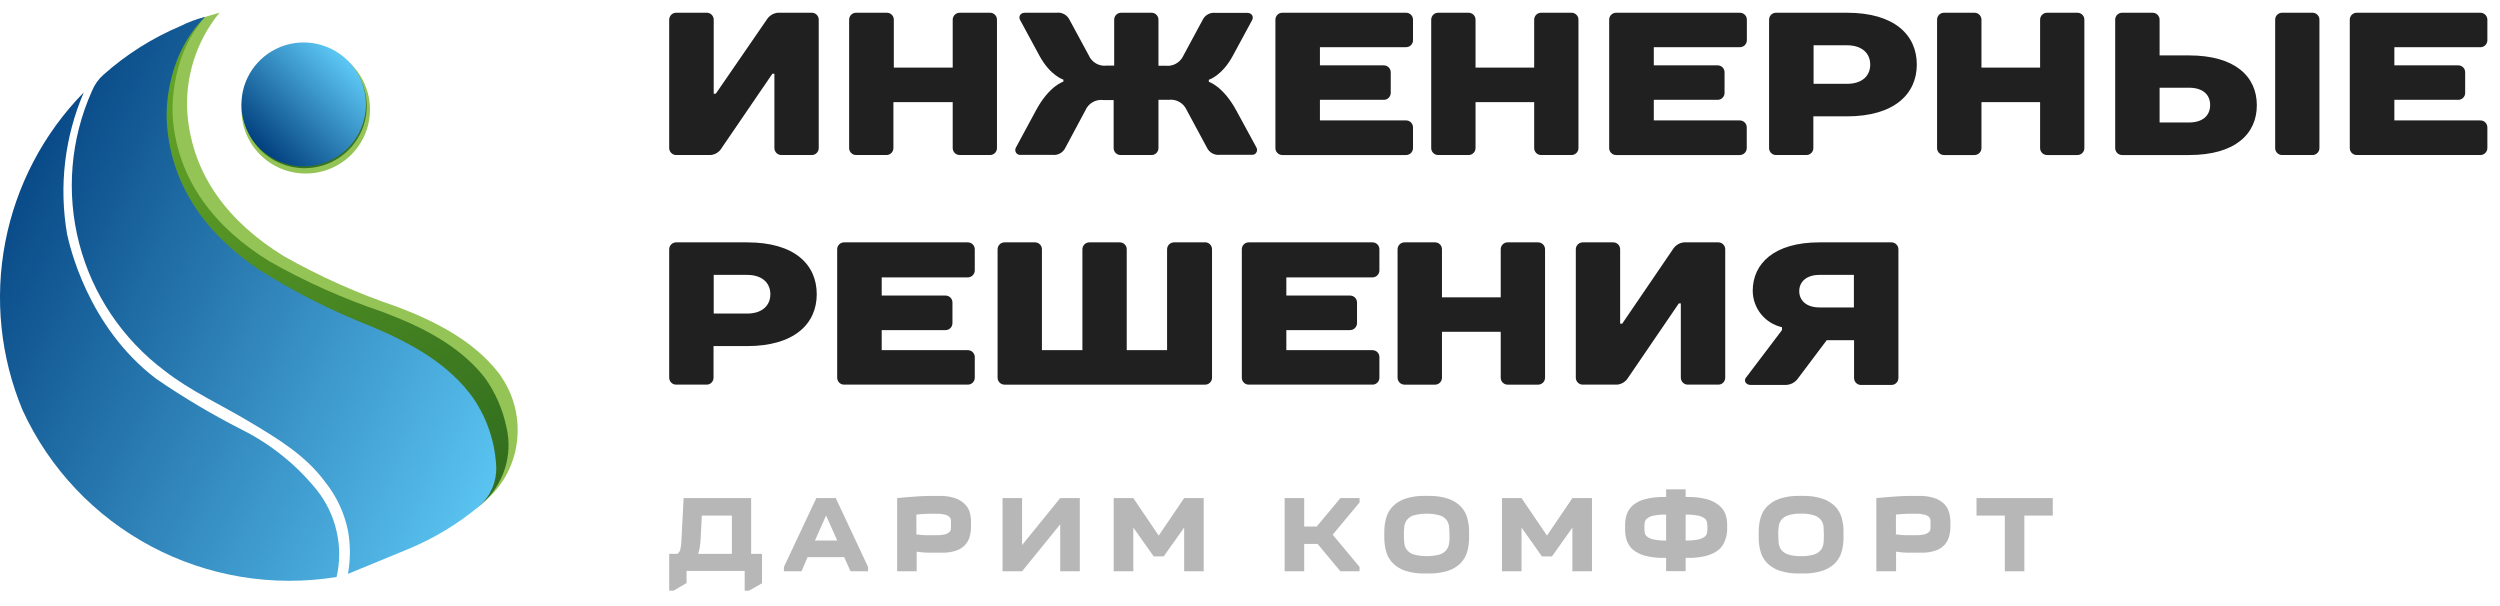 <svg width="198" height="48" viewBox="0 0 198 48" fill="none" xmlns="http://www.w3.org/2000/svg">
<path d="M24.203 13.744C25.211 13.746 26.197 13.45 27.035 12.895C27.874 12.339 28.529 11.548 28.915 10.622C29.302 9.696 29.404 8.676 29.209 7.692C29.013 6.708 28.528 5.804 27.816 5.095C27.104 4.385 26.196 3.902 25.208 3.706C24.22 3.51 23.195 3.611 22.264 3.995C21.334 4.379 20.538 5.029 19.979 5.863C19.42 6.698 19.122 7.679 19.123 8.681C19.123 10.023 19.658 11.31 20.61 12.259C21.563 13.208 22.855 13.742 24.203 13.744Z" fill="#94C356"/>
<path d="M24.117 13.321C25.091 13.321 26.044 13.033 26.853 12.495C27.663 11.956 28.294 11.191 28.667 10.295C29.04 9.399 29.137 8.414 28.947 7.463C28.757 6.512 28.288 5.639 27.6 4.953C26.911 4.268 26.033 3.801 25.078 3.612C24.123 3.423 23.133 3.52 22.233 3.891C21.333 4.262 20.564 4.89 20.023 5.696C19.482 6.502 19.193 7.45 19.193 8.419C19.194 9.719 19.714 10.965 20.637 11.884C21.56 12.803 22.812 13.319 24.117 13.321Z" fill="url(#paint0_linear_107_159)"/>
<path d="M39.472 29.515C37.502 26.987 34.461 25.433 31.426 24.287C28.321 23.239 25.324 21.899 22.475 20.285C18.127 17.607 15.253 13.91 14.844 9.035C14.632 6.132 15.542 3.257 17.389 1L16.566 1.246C16.301 1.306 16.05 1.417 15.829 1.573C14.596 2.227 13.778 5.168 13.778 5.168C13.778 5.168 13.53 6.394 13.364 7.209C13.104 9.01 13.215 10.846 13.692 12.603C14.677 16.198 17.061 19.058 20.506 21.346C23.313 23.119 26.283 24.624 29.375 25.84C34.461 28.047 36.759 29.762 37.502 31.562C38.977 35.563 34.547 39.977 35.532 40.711C35.882 40.974 36.538 40.829 37.308 40.411C41.075 38.365 42.109 33.388 39.714 29.858C39.639 29.74 39.574 29.628 39.472 29.515Z" fill="#94C356"/>
<path d="M38.406 29.928C36.35 27.313 33.315 25.84 30.274 24.694C27.171 23.648 24.175 22.308 21.329 20.692C16.975 18.014 14.107 14.264 13.692 9.442C13.692 9.442 13.202 4.787 16.238 1.353L15.161 1.761H15.081C11.712 5.114 12.04 9.935 12.04 9.935C12.287 14.917 14.995 18.839 19.349 21.78C22.174 23.568 25.17 25.074 28.294 26.274C31.334 27.581 34.37 29.215 36.34 31.995C38.309 34.776 38.062 37.631 37.572 40.331L38.148 39.924L38.18 39.892C39.02 39.149 39.643 38.195 39.983 37.129C40.323 36.064 40.368 34.927 40.112 33.838C39.82 32.432 39.239 31.1 38.406 29.928Z" fill="url(#paint1_linear_107_159)"/>
<path d="M25.107 38.831C23.482 36.811 21.437 35.167 19.112 34.009C16.783 32.821 14.534 31.485 12.379 30.008C6.878 25.84 5.485 19.294 5.318 18.565C4.656 14.767 5.114 10.86 6.636 7.316C3.441 10.579 1.278 14.705 0.417 19.181C-0.444 23.657 0.034 28.286 1.792 32.493C3.91 37.103 7.49 40.892 11.983 43.278C16.476 45.664 21.632 46.514 26.657 45.698C26.934 44.509 26.934 43.272 26.657 42.082C26.391 40.897 25.862 39.786 25.107 38.831Z" fill="url(#paint2_linear_107_159)"/>
<path d="M37.992 40.057C38.414 39.676 38.75 39.209 38.976 38.688C39.203 38.167 39.315 37.604 39.305 37.036C39.224 35.08 38.6 33.185 37.502 31.562C35.532 28.781 32.491 27.147 29.375 25.84C26.283 24.628 23.314 23.126 20.506 21.356C16.157 18.415 13.45 14.494 13.202 9.507C13.202 9.507 12.874 4.685 16.238 1.337C15.56 1.51 14.903 1.756 14.279 2.071C12.056 3.012 10.003 4.309 8.202 5.912C7.798 6.267 7.483 6.711 7.282 7.208C5.585 11.003 5.228 15.257 6.271 19.279C7.314 23.3 9.695 26.852 13.025 29.354C15.081 30.961 17.459 32.033 19.677 33.356C21.894 34.679 24.192 36.034 25.753 38.177C26.652 39.297 27.27 40.613 27.556 42.018C27.766 43.153 27.766 44.317 27.556 45.452L32.319 43.491C34.375 42.641 36.288 41.483 37.992 40.057Z" fill="url(#paint3_linear_107_159)"/>
<path d="M24.037 13.176C25.012 13.179 25.967 12.894 26.78 12.356C27.593 11.819 28.228 11.053 28.603 10.157C28.979 9.26 29.078 8.273 28.889 7.32C28.701 6.366 28.232 5.491 27.542 4.803C26.853 4.115 25.974 3.647 25.017 3.457C24.06 3.267 23.068 3.364 22.166 3.735C21.264 4.107 20.494 4.737 19.952 5.545C19.41 6.353 19.122 7.303 19.123 8.274C19.123 9.572 19.64 10.818 20.561 11.736C21.482 12.655 22.732 13.173 24.037 13.176Z" fill="url(#paint4_linear_107_159)"/>
<path d="M64.299 1.009H61.599C61.419 1.027 61.245 1.088 61.091 1.185C60.938 1.282 60.809 1.415 60.716 1.571L56.688 7.426H56.526V1.571C56.528 1.497 56.515 1.423 56.487 1.354C56.46 1.285 56.419 1.222 56.367 1.169C56.314 1.117 56.252 1.076 56.183 1.048C56.114 1.021 56.041 1.007 55.967 1.009H53.578C53.503 1.005 53.428 1.017 53.357 1.044C53.286 1.07 53.222 1.111 53.168 1.164C53.113 1.216 53.071 1.28 53.042 1.35C53.013 1.42 52.999 1.495 53 1.571V11.707C52.998 11.782 53.011 11.857 53.039 11.927C53.067 11.997 53.108 12.06 53.161 12.114C53.213 12.167 53.276 12.209 53.346 12.238C53.415 12.266 53.489 12.28 53.564 12.278H56.287C56.468 12.261 56.643 12.2 56.796 12.101C56.949 12.002 57.076 11.867 57.166 11.707L61.174 5.838H61.332V11.707C61.33 11.782 61.343 11.857 61.371 11.927C61.398 11.997 61.44 12.06 61.492 12.114C61.545 12.167 61.608 12.209 61.677 12.238C61.747 12.266 61.821 12.28 61.896 12.278H64.284C64.359 12.28 64.433 12.266 64.502 12.238C64.571 12.209 64.634 12.167 64.686 12.114C64.738 12.06 64.779 11.996 64.806 11.927C64.833 11.857 64.846 11.782 64.843 11.707V1.571C64.845 1.498 64.832 1.425 64.806 1.357C64.779 1.289 64.74 1.227 64.689 1.175C64.638 1.122 64.578 1.081 64.51 1.052C64.443 1.024 64.371 1.009 64.299 1.009Z" fill="#202020"/>
<path d="M78.96 11.707V1.571C78.962 1.497 78.949 1.423 78.922 1.354C78.894 1.285 78.853 1.222 78.801 1.17C78.749 1.117 78.686 1.076 78.618 1.048C78.549 1.021 78.475 1.007 78.401 1.009H76.013C75.939 1.008 75.866 1.022 75.797 1.05C75.729 1.077 75.667 1.119 75.615 1.171C75.562 1.223 75.521 1.286 75.494 1.355C75.466 1.423 75.453 1.497 75.454 1.571V5.353H70.791V1.571C70.793 1.497 70.78 1.423 70.752 1.354C70.725 1.285 70.684 1.222 70.632 1.17C70.579 1.117 70.517 1.076 70.448 1.048C70.38 1.021 70.306 1.007 70.232 1.009H67.81C67.736 1.007 67.662 1.021 67.594 1.048C67.525 1.076 67.463 1.117 67.41 1.17C67.358 1.222 67.317 1.285 67.29 1.354C67.262 1.423 67.249 1.497 67.251 1.571V11.707C67.248 11.782 67.261 11.857 67.288 11.927C67.315 11.997 67.356 12.06 67.408 12.114C67.461 12.167 67.523 12.209 67.592 12.238C67.661 12.266 67.735 12.28 67.81 12.278H70.199C70.273 12.28 70.347 12.266 70.416 12.238C70.485 12.209 70.548 12.167 70.6 12.114C70.653 12.06 70.694 11.997 70.721 11.927C70.748 11.857 70.76 11.782 70.758 11.707V8.089H75.454V11.707C75.452 11.783 75.465 11.857 75.493 11.927C75.52 11.997 75.562 12.06 75.614 12.114C75.667 12.167 75.73 12.209 75.799 12.238C75.868 12.266 75.943 12.28 76.017 12.278H78.406C78.48 12.279 78.554 12.265 78.622 12.236C78.691 12.207 78.753 12.165 78.805 12.112C78.856 12.059 78.897 11.995 78.924 11.926C78.951 11.856 78.963 11.782 78.96 11.707Z" fill="#202020"/>
<path d="M91.75 11.707V7.906H92.552C92.846 7.868 93.145 7.926 93.403 8.072C93.662 8.218 93.866 8.445 93.986 8.717L95.586 11.688C95.677 11.883 95.827 12.044 96.016 12.147C96.204 12.249 96.42 12.289 96.632 12.259H99.112C99.183 12.271 99.257 12.262 99.324 12.234C99.391 12.206 99.448 12.159 99.49 12.1C99.532 12.04 99.556 11.97 99.56 11.897C99.564 11.825 99.548 11.752 99.513 11.688L97.908 8.737C96.866 6.817 95.739 6.481 95.739 6.481V6.318C95.739 6.318 96.799 5.996 97.65 4.398L99.174 1.581C99.298 1.341 99.174 1.019 98.772 1.019H96.288C96.078 0.99 95.864 1.029 95.676 1.129C95.489 1.23 95.339 1.388 95.247 1.581L93.728 4.398C93.607 4.669 93.402 4.894 93.144 5.039C92.886 5.185 92.588 5.242 92.294 5.204H91.75V1.571C91.752 1.497 91.739 1.423 91.711 1.354C91.684 1.285 91.643 1.222 91.59 1.17C91.538 1.117 91.476 1.076 91.407 1.048C91.338 1.021 91.265 1.008 91.191 1.009H88.802C88.728 1.008 88.654 1.021 88.586 1.048C88.517 1.076 88.455 1.117 88.402 1.17C88.35 1.222 88.309 1.285 88.282 1.354C88.254 1.423 88.241 1.497 88.243 1.571V5.195H87.665C87.371 5.234 87.073 5.177 86.814 5.032C86.556 4.887 86.351 4.661 86.232 4.388L84.708 1.571C84.616 1.379 84.465 1.221 84.278 1.12C84.091 1.019 83.877 0.98 83.666 1.009H81.187C80.786 1.009 80.657 1.331 80.786 1.571L82.31 4.388C83.174 5.996 84.221 6.308 84.221 6.308V6.466C84.221 6.466 83.103 6.788 82.061 8.722L80.456 11.693C80.421 11.757 80.404 11.829 80.409 11.902C80.413 11.975 80.437 12.045 80.479 12.105C80.521 12.164 80.578 12.211 80.645 12.239C80.712 12.267 80.786 12.276 80.857 12.264H83.341C83.553 12.293 83.768 12.252 83.955 12.15C84.142 12.047 84.292 11.887 84.383 11.693L85.964 8.737C86.082 8.463 86.286 8.235 86.545 8.089C86.804 7.943 87.103 7.885 87.397 7.925H88.2V11.707C88.198 11.782 88.21 11.857 88.237 11.927C88.264 11.997 88.305 12.06 88.357 12.114C88.41 12.167 88.472 12.209 88.541 12.238C88.61 12.266 88.684 12.28 88.759 12.278H91.148C91.226 12.286 91.305 12.277 91.379 12.251C91.453 12.226 91.521 12.184 91.578 12.13C91.635 12.076 91.68 12.011 91.709 11.938C91.739 11.865 91.753 11.786 91.75 11.707Z" fill="#202020"/>
<path d="M111.91 11.707V10.1C111.912 10.025 111.898 9.951 111.871 9.881C111.843 9.812 111.801 9.749 111.749 9.696C111.696 9.644 111.633 9.603 111.564 9.575C111.494 9.548 111.42 9.536 111.346 9.538H104.538V7.906H109.583C109.657 7.908 109.731 7.895 109.8 7.868C109.869 7.84 109.932 7.799 109.984 7.747C110.037 7.694 110.078 7.631 110.106 7.562C110.134 7.493 110.148 7.419 110.147 7.345V5.737C110.148 5.663 110.134 5.589 110.106 5.519C110.078 5.45 110.037 5.388 109.984 5.335C109.932 5.283 109.869 5.242 109.8 5.214C109.731 5.187 109.657 5.174 109.583 5.176H104.538V3.736H111.346C111.42 3.738 111.494 3.726 111.564 3.698C111.633 3.671 111.696 3.63 111.749 3.577C111.801 3.525 111.843 3.462 111.871 3.393C111.898 3.323 111.912 3.249 111.91 3.174V1.571C111.912 1.496 111.898 1.422 111.871 1.353C111.843 1.283 111.801 1.22 111.749 1.168C111.696 1.115 111.633 1.074 111.564 1.047C111.494 1.02 111.42 1.007 111.346 1.01H101.571C101.497 1.008 101.424 1.021 101.355 1.048C101.286 1.076 101.224 1.117 101.172 1.17C101.119 1.222 101.078 1.285 101.051 1.354C101.024 1.423 101.01 1.497 101.012 1.571V11.707C101.01 11.782 101.022 11.857 101.049 11.927C101.076 11.997 101.117 12.06 101.17 12.114C101.222 12.167 101.285 12.209 101.354 12.238C101.423 12.266 101.497 12.28 101.571 12.279H111.346C111.421 12.281 111.495 12.267 111.565 12.239C111.635 12.211 111.698 12.169 111.751 12.116C111.803 12.062 111.845 11.998 111.872 11.928C111.899 11.858 111.912 11.783 111.91 11.707Z" fill="#202020"/>
<path d="M113.911 12.278H116.3C116.374 12.28 116.449 12.266 116.518 12.238C116.587 12.209 116.65 12.167 116.703 12.114C116.756 12.06 116.797 11.997 116.825 11.927C116.852 11.857 116.865 11.783 116.863 11.707V8.089H121.507V11.707C121.504 11.782 121.517 11.857 121.544 11.927C121.571 11.997 121.612 12.06 121.664 12.114C121.717 12.167 121.779 12.209 121.848 12.238C121.917 12.266 121.991 12.28 122.066 12.278H124.455C124.529 12.28 124.603 12.266 124.672 12.238C124.741 12.209 124.804 12.167 124.856 12.114C124.909 12.06 124.95 11.997 124.977 11.927C125.004 11.857 125.016 11.782 125.014 11.707V1.571C125.016 1.497 125.002 1.423 124.975 1.354C124.948 1.285 124.907 1.222 124.854 1.17C124.802 1.117 124.74 1.076 124.671 1.048C124.602 1.021 124.529 1.007 124.455 1.009H122.066C121.992 1.007 121.918 1.021 121.85 1.048C121.781 1.076 121.719 1.117 121.666 1.17C121.614 1.222 121.573 1.285 121.546 1.354C121.518 1.423 121.505 1.497 121.507 1.571V5.353H116.863V1.571C116.865 1.496 116.851 1.422 116.823 1.353C116.795 1.284 116.754 1.222 116.701 1.169C116.648 1.117 116.586 1.076 116.517 1.048C116.448 1.021 116.374 1.008 116.3 1.009H113.911C113.837 1.007 113.763 1.021 113.695 1.048C113.626 1.076 113.564 1.117 113.511 1.17C113.459 1.222 113.418 1.285 113.391 1.354C113.363 1.423 113.35 1.497 113.352 1.571V11.707C113.349 11.782 113.362 11.857 113.389 11.927C113.416 11.997 113.457 12.06 113.509 12.114C113.562 12.167 113.624 12.209 113.693 12.238C113.762 12.266 113.836 12.28 113.911 12.278Z" fill="#202020"/>
<path d="M128.005 12.279H137.774C137.85 12.281 137.924 12.267 137.994 12.239C138.064 12.211 138.128 12.169 138.181 12.116C138.234 12.062 138.276 11.999 138.304 11.928C138.331 11.858 138.345 11.783 138.343 11.707V10.1C138.344 10.025 138.33 9.95 138.302 9.881C138.274 9.812 138.232 9.749 138.179 9.696C138.126 9.644 138.062 9.603 137.993 9.575C137.923 9.548 137.849 9.536 137.774 9.538H130.981V7.906H136.026C136.1 7.908 136.173 7.895 136.242 7.868C136.311 7.84 136.373 7.799 136.425 7.746C136.478 7.694 136.519 7.631 136.546 7.562C136.574 7.493 136.587 7.419 136.585 7.345V5.737C136.587 5.663 136.574 5.589 136.546 5.52C136.519 5.451 136.478 5.388 136.425 5.336C136.373 5.283 136.311 5.242 136.242 5.214C136.173 5.187 136.1 5.174 136.026 5.176H130.981V3.736H137.784C137.858 3.738 137.933 3.726 138.002 3.698C138.072 3.671 138.135 3.63 138.188 3.578C138.241 3.525 138.283 3.462 138.312 3.393C138.34 3.324 138.354 3.249 138.352 3.174V1.571C138.354 1.496 138.34 1.422 138.312 1.352C138.283 1.283 138.241 1.22 138.188 1.168C138.135 1.115 138.072 1.074 138.002 1.047C137.933 1.02 137.858 1.007 137.784 1.01H128.005C127.931 1.008 127.857 1.021 127.788 1.048C127.72 1.076 127.657 1.117 127.605 1.17C127.553 1.222 127.512 1.285 127.484 1.354C127.457 1.423 127.444 1.497 127.446 1.571V11.707C127.443 11.782 127.456 11.857 127.483 11.927C127.51 11.997 127.551 12.06 127.603 12.114C127.655 12.167 127.718 12.209 127.787 12.238C127.856 12.266 127.93 12.28 128.005 12.279Z" fill="#202020"/>
<path d="M151.811 5.113C151.811 2.776 150.048 1.009 146.283 1.009H140.67C140.596 1.007 140.522 1.021 140.454 1.048C140.385 1.076 140.322 1.117 140.27 1.17C140.218 1.222 140.177 1.285 140.149 1.354C140.122 1.423 140.109 1.497 140.111 1.571V11.707C140.108 11.782 140.121 11.857 140.148 11.927C140.175 11.997 140.216 12.06 140.268 12.114C140.32 12.167 140.383 12.209 140.452 12.238C140.521 12.266 140.595 12.28 140.67 12.278H143.058C143.133 12.28 143.207 12.266 143.276 12.238C143.345 12.209 143.408 12.167 143.46 12.114C143.512 12.06 143.553 11.997 143.58 11.927C143.607 11.857 143.62 11.782 143.617 11.707V9.216H146.264C150.048 9.216 151.811 7.426 151.811 5.113ZM146.283 6.639H143.636V3.587H146.283C147.482 3.587 148.122 4.23 148.122 5.118C148.122 6.006 147.482 6.639 146.283 6.639Z" fill="#202020"/>
<path d="M153.975 12.279H156.363C156.439 12.281 156.513 12.267 156.583 12.239C156.653 12.211 156.717 12.169 156.77 12.116C156.823 12.062 156.865 11.999 156.893 11.928C156.921 11.858 156.934 11.783 156.932 11.707V8.089H161.576V11.707C161.573 11.782 161.586 11.857 161.613 11.927C161.64 11.997 161.681 12.06 161.733 12.114C161.785 12.167 161.848 12.209 161.917 12.238C161.986 12.266 162.06 12.28 162.135 12.279H164.523C164.598 12.28 164.672 12.266 164.741 12.238C164.81 12.209 164.873 12.167 164.925 12.114C164.977 12.06 165.018 11.997 165.045 11.927C165.072 11.857 165.085 11.782 165.082 11.707V1.571C165.084 1.497 165.071 1.423 165.044 1.354C165.016 1.285 164.975 1.222 164.923 1.17C164.871 1.117 164.808 1.076 164.739 1.048C164.671 1.021 164.597 1.008 164.523 1.01H162.135C162.061 1.008 161.987 1.021 161.918 1.048C161.85 1.076 161.787 1.117 161.735 1.17C161.683 1.222 161.642 1.285 161.614 1.354C161.587 1.423 161.574 1.497 161.576 1.571V5.353H156.932V1.571C156.933 1.496 156.919 1.422 156.891 1.352C156.863 1.283 156.821 1.22 156.768 1.168C156.715 1.115 156.651 1.074 156.582 1.047C156.512 1.02 156.438 1.007 156.363 1.01H153.975C153.901 1.008 153.827 1.021 153.759 1.048C153.69 1.076 153.627 1.117 153.575 1.17C153.523 1.222 153.482 1.285 153.454 1.354C153.427 1.423 153.414 1.497 153.416 1.571V11.707C153.413 11.782 153.426 11.857 153.453 11.927C153.48 11.997 153.521 12.06 153.573 12.114C153.625 12.167 153.688 12.209 153.757 12.238C153.826 12.266 153.9 12.28 153.975 12.279Z" fill="#202020"/>
<path d="M173.361 4.388H171.04V1.571C171.041 1.497 171.027 1.423 170.999 1.354C170.971 1.285 170.93 1.222 170.877 1.169C170.824 1.117 170.762 1.076 170.693 1.048C170.624 1.021 170.55 1.008 170.476 1.01H168.087C168.013 1.007 167.939 1.02 167.869 1.047C167.8 1.074 167.737 1.115 167.684 1.168C167.632 1.22 167.59 1.283 167.562 1.353C167.535 1.422 167.521 1.496 167.523 1.571V11.707C167.521 11.783 167.534 11.858 167.561 11.928C167.588 11.998 167.63 12.062 167.682 12.116C167.735 12.169 167.798 12.211 167.868 12.239C167.938 12.267 168.012 12.281 168.087 12.279H173.371C177.059 12.279 178.741 10.585 178.741 8.334C178.741 6.083 177.049 4.388 173.361 4.388ZM173.361 9.701H171.04V6.947H173.361C174.484 6.947 175.043 7.508 175.043 8.319C175.043 9.13 174.484 9.701 173.361 9.701Z" fill="#202020"/>
<path d="M183.14 1.009H180.752C180.678 1.007 180.604 1.021 180.535 1.048C180.467 1.076 180.404 1.117 180.352 1.17C180.3 1.222 180.259 1.285 180.231 1.354C180.204 1.423 180.191 1.497 180.193 1.571V11.707C180.19 11.782 180.203 11.857 180.23 11.927C180.257 11.997 180.298 12.06 180.35 12.114C180.402 12.167 180.465 12.209 180.534 12.238C180.603 12.266 180.677 12.28 180.752 12.278H183.14C183.215 12.28 183.289 12.266 183.358 12.238C183.427 12.209 183.49 12.167 183.542 12.114C183.594 12.06 183.635 11.997 183.662 11.927C183.689 11.857 183.702 11.782 183.699 11.707V1.571C183.701 1.497 183.688 1.423 183.661 1.354C183.633 1.285 183.592 1.222 183.54 1.17C183.488 1.117 183.425 1.076 183.357 1.048C183.288 1.021 183.214 1.007 183.14 1.009Z" fill="#202020"/>
<path d="M196.436 3.74C196.51 3.742 196.584 3.729 196.653 3.702C196.722 3.674 196.784 3.633 196.837 3.581C196.89 3.528 196.931 3.465 196.959 3.396C196.987 3.327 197.001 3.253 197 3.179V1.571C197.001 1.496 196.987 1.422 196.959 1.353C196.931 1.284 196.89 1.222 196.837 1.169C196.784 1.117 196.722 1.076 196.653 1.048C196.584 1.021 196.51 1.008 196.436 1.009H186.661C186.587 1.007 186.514 1.021 186.445 1.048C186.376 1.076 186.314 1.117 186.262 1.17C186.209 1.222 186.168 1.285 186.141 1.354C186.113 1.423 186.1 1.497 186.102 1.571V11.707C186.1 11.782 186.112 11.857 186.139 11.927C186.166 11.997 186.207 12.06 186.26 12.114C186.312 12.167 186.375 12.209 186.444 12.238C186.513 12.266 186.587 12.28 186.661 12.278H196.436C196.511 12.28 196.585 12.266 196.654 12.238C196.723 12.209 196.786 12.167 196.839 12.114C196.892 12.06 196.933 11.997 196.961 11.927C196.988 11.857 197.001 11.783 197 11.707V10.1C197.001 10.025 196.987 9.951 196.959 9.882C196.931 9.813 196.89 9.75 196.837 9.698C196.784 9.645 196.722 9.604 196.653 9.577C196.584 9.549 196.51 9.536 196.436 9.538H189.633V7.906H194.678C194.752 7.909 194.826 7.896 194.895 7.869C194.965 7.842 195.028 7.801 195.08 7.748C195.133 7.695 195.175 7.632 195.203 7.563C195.23 7.494 195.243 7.419 195.241 7.345V5.737C195.243 5.662 195.23 5.588 195.203 5.519C195.175 5.449 195.133 5.386 195.08 5.334C195.028 5.281 194.965 5.24 194.895 5.213C194.826 5.185 194.752 5.173 194.678 5.175H189.633V3.736L196.436 3.74Z" fill="#202020"/>
<path d="M59.173 19.195H53.564C53.489 19.192 53.415 19.206 53.346 19.234C53.277 19.261 53.214 19.303 53.161 19.356C53.108 19.409 53.067 19.472 53.039 19.542C53.011 19.611 52.998 19.686 53 19.761V29.902C52.999 29.977 53.013 30.05 53.041 30.12C53.068 30.189 53.11 30.251 53.163 30.304C53.215 30.356 53.278 30.397 53.347 30.425C53.416 30.452 53.49 30.465 53.564 30.463H55.953C56.026 30.465 56.1 30.452 56.169 30.425C56.237 30.397 56.3 30.356 56.352 30.303C56.404 30.251 56.446 30.188 56.473 30.119C56.5 30.05 56.514 29.976 56.512 29.902V27.411H59.158C62.923 27.411 64.686 25.635 64.686 23.303C64.686 20.97 62.961 19.195 59.173 19.195ZM59.173 24.834H56.526V21.772H59.173C60.372 21.772 61.012 22.415 61.012 23.303C61.012 24.191 60.372 24.834 59.173 24.834Z" fill="#202020"/>
<path d="M76.638 19.195H66.864C66.79 19.192 66.716 19.206 66.647 19.234C66.578 19.261 66.515 19.303 66.463 19.356C66.41 19.409 66.369 19.473 66.342 19.542C66.315 19.612 66.302 19.686 66.305 19.761V29.902C66.303 29.976 66.316 30.05 66.344 30.119C66.371 30.188 66.412 30.251 66.464 30.303C66.517 30.356 66.579 30.397 66.648 30.425C66.716 30.452 66.79 30.465 66.864 30.463H76.638C76.713 30.465 76.786 30.452 76.855 30.425C76.924 30.397 76.987 30.356 77.04 30.304C77.092 30.251 77.134 30.189 77.162 30.12C77.19 30.05 77.204 29.977 77.202 29.902V28.294C77.204 28.22 77.19 28.146 77.162 28.077C77.134 28.008 77.092 27.945 77.04 27.892C76.987 27.84 76.924 27.799 76.855 27.771C76.786 27.744 76.713 27.731 76.638 27.733H69.831V26.144H74.876C74.95 26.145 75.023 26.132 75.092 26.104C75.161 26.076 75.223 26.034 75.275 25.981C75.328 25.928 75.369 25.865 75.396 25.796C75.423 25.726 75.436 25.652 75.434 25.578V23.97C75.436 23.896 75.423 23.822 75.396 23.753C75.369 23.684 75.328 23.621 75.275 23.569C75.223 23.516 75.16 23.475 75.092 23.447C75.023 23.42 74.95 23.406 74.876 23.408H69.831V21.969H76.638C76.713 21.97 76.787 21.956 76.856 21.928C76.925 21.9 76.987 21.858 77.04 21.806C77.093 21.753 77.134 21.69 77.162 21.62C77.19 21.551 77.204 21.477 77.202 21.402V19.761C77.204 19.686 77.191 19.611 77.163 19.542C77.136 19.472 77.094 19.409 77.041 19.356C76.989 19.303 76.926 19.261 76.856 19.234C76.787 19.206 76.713 19.192 76.638 19.195Z" fill="#202020"/>
<path d="M95.385 19.195H92.997C92.922 19.193 92.848 19.206 92.779 19.234C92.71 19.261 92.647 19.303 92.594 19.356C92.541 19.409 92.5 19.472 92.472 19.542C92.444 19.611 92.431 19.686 92.433 19.761V27.733H89.237V19.761C89.24 19.686 89.227 19.612 89.2 19.542C89.173 19.473 89.132 19.409 89.079 19.356C89.027 19.303 88.965 19.262 88.895 19.234C88.826 19.206 88.752 19.192 88.678 19.195H86.289C86.215 19.193 86.141 19.206 86.071 19.234C86.002 19.261 85.939 19.303 85.886 19.356C85.834 19.409 85.792 19.472 85.764 19.542C85.737 19.611 85.724 19.686 85.726 19.761V27.733H82.52V19.761C82.523 19.686 82.51 19.612 82.483 19.542C82.456 19.473 82.415 19.409 82.362 19.356C82.31 19.303 82.248 19.262 82.178 19.234C82.109 19.206 82.035 19.192 81.961 19.195H79.572C79.498 19.193 79.424 19.206 79.354 19.234C79.285 19.261 79.222 19.303 79.169 19.356C79.117 19.409 79.075 19.472 79.048 19.542C79.02 19.611 79.007 19.686 79.009 19.761V29.902C79.007 29.977 79.021 30.051 79.049 30.12C79.077 30.189 79.118 30.251 79.171 30.304C79.224 30.356 79.287 30.397 79.356 30.425C79.424 30.452 79.498 30.465 79.572 30.464H95.433C95.507 30.466 95.581 30.452 95.65 30.425C95.718 30.397 95.781 30.356 95.833 30.303C95.885 30.251 95.926 30.188 95.954 30.119C95.981 30.05 95.994 29.976 95.992 29.902V19.761C95.996 19.682 95.982 19.603 95.952 19.53C95.922 19.457 95.876 19.391 95.819 19.337C95.761 19.283 95.692 19.243 95.618 19.218C95.543 19.194 95.464 19.186 95.385 19.195Z" fill="#202020"/>
<path d="M108.69 19.195H98.911C98.837 19.192 98.763 19.206 98.694 19.234C98.624 19.261 98.562 19.303 98.509 19.356C98.457 19.409 98.416 19.473 98.389 19.542C98.362 19.612 98.349 19.686 98.352 19.761V29.902C98.35 29.976 98.363 30.05 98.39 30.119C98.418 30.188 98.459 30.251 98.511 30.303C98.564 30.356 98.626 30.397 98.695 30.425C98.763 30.452 98.837 30.465 98.911 30.463H108.69C108.764 30.465 108.838 30.452 108.906 30.425C108.975 30.397 109.037 30.356 109.09 30.303C109.142 30.251 109.183 30.188 109.211 30.119C109.238 30.05 109.251 29.976 109.249 29.902V28.294C109.251 28.22 109.238 28.146 109.211 28.077C109.183 28.008 109.142 27.945 109.09 27.893C109.037 27.84 108.975 27.799 108.906 27.771C108.838 27.744 108.764 27.731 108.69 27.733H101.878V26.144H106.913C106.987 26.145 107.061 26.132 107.13 26.104C107.199 26.076 107.262 26.034 107.314 25.981C107.367 25.928 107.409 25.865 107.436 25.796C107.464 25.727 107.478 25.652 107.477 25.578V23.97C107.478 23.895 107.464 23.821 107.436 23.752C107.408 23.683 107.367 23.621 107.314 23.568C107.262 23.516 107.199 23.474 107.13 23.447C107.061 23.42 106.987 23.406 106.913 23.408H101.878V21.969H108.69C108.764 21.97 108.838 21.956 108.907 21.928C108.975 21.9 109.038 21.858 109.09 21.805C109.142 21.752 109.183 21.689 109.211 21.62C109.238 21.551 109.251 21.477 109.249 21.402V19.761C109.252 19.686 109.239 19.612 109.212 19.542C109.185 19.473 109.144 19.409 109.092 19.356C109.039 19.303 108.977 19.261 108.908 19.234C108.838 19.206 108.764 19.192 108.69 19.195Z" fill="#202020"/>
<path d="M121.828 19.195H119.44C119.363 19.189 119.287 19.2 119.215 19.226C119.143 19.253 119.078 19.294 119.023 19.347C118.968 19.401 118.924 19.465 118.896 19.536C118.867 19.608 118.854 19.684 118.857 19.761V23.548H114.204V19.761C114.206 19.686 114.194 19.612 114.167 19.542C114.14 19.473 114.099 19.409 114.046 19.356C113.994 19.303 113.931 19.262 113.862 19.234C113.793 19.206 113.719 19.193 113.645 19.195H111.256C111.181 19.192 111.106 19.205 111.037 19.232C110.967 19.26 110.903 19.301 110.85 19.354C110.797 19.407 110.755 19.471 110.727 19.541C110.699 19.611 110.686 19.686 110.688 19.761V29.902C110.686 29.977 110.7 30.052 110.728 30.121C110.757 30.19 110.799 30.253 110.852 30.306C110.905 30.358 110.968 30.399 111.038 30.426C111.107 30.454 111.182 30.466 111.256 30.464H113.645C113.719 30.466 113.792 30.453 113.861 30.425C113.93 30.397 113.992 30.356 114.044 30.304C114.097 30.251 114.138 30.188 114.165 30.119C114.193 30.05 114.206 29.976 114.204 29.902V26.279H118.857V29.902C118.855 29.976 118.868 30.05 118.895 30.119C118.923 30.188 118.964 30.251 119.016 30.304C119.069 30.356 119.131 30.397 119.2 30.425C119.268 30.453 119.342 30.466 119.416 30.464H121.805C121.879 30.466 121.952 30.453 122.021 30.425C122.09 30.398 122.153 30.356 122.206 30.304C122.258 30.251 122.3 30.189 122.328 30.12C122.356 30.051 122.37 29.977 122.368 29.902V19.761C122.37 19.688 122.358 19.616 122.332 19.547C122.305 19.48 122.266 19.417 122.216 19.365C122.166 19.312 122.106 19.27 122.039 19.241C121.973 19.212 121.901 19.196 121.828 19.195Z" fill="#202020"/>
<path d="M136.088 19.195H133.365C133.184 19.213 133.01 19.274 132.857 19.373C132.703 19.471 132.575 19.604 132.481 19.761L128.478 25.635H128.315V19.761C128.318 19.686 128.305 19.612 128.278 19.542C128.251 19.473 128.21 19.409 128.158 19.356C128.105 19.303 128.043 19.261 127.974 19.234C127.905 19.206 127.831 19.192 127.756 19.195H125.368C125.293 19.192 125.219 19.206 125.15 19.234C125.08 19.261 125.017 19.303 124.965 19.356C124.912 19.409 124.871 19.472 124.843 19.542C124.815 19.611 124.802 19.686 124.804 19.761V29.902C124.803 29.975 124.816 30.048 124.843 30.116C124.87 30.184 124.91 30.246 124.961 30.299C125.013 30.351 125.074 30.392 125.141 30.421C125.208 30.449 125.28 30.463 125.353 30.463H128.076C128.257 30.446 128.43 30.386 128.583 30.289C128.736 30.191 128.864 30.059 128.956 29.902L132.964 24.027H133.121V29.902C133.12 29.977 133.134 30.051 133.162 30.121C133.19 30.19 133.232 30.253 133.286 30.305C133.339 30.358 133.402 30.399 133.472 30.426C133.541 30.453 133.615 30.466 133.69 30.463H136.079C136.153 30.465 136.226 30.452 136.295 30.425C136.364 30.397 136.426 30.356 136.478 30.303C136.531 30.251 136.572 30.188 136.599 30.119C136.626 30.05 136.64 29.976 136.638 29.902V19.761C136.64 19.687 136.628 19.613 136.601 19.544C136.575 19.476 136.535 19.413 136.483 19.36C136.432 19.307 136.37 19.265 136.303 19.236C136.235 19.208 136.162 19.194 136.088 19.195Z" fill="#202020"/>
<path d="M149.79 19.195H144.1C140.493 19.195 138.816 20.889 138.816 23.034C138.821 23.707 139.053 24.358 139.474 24.881C139.895 25.404 140.48 25.768 141.133 25.914V26.144L138.267 29.926C138.095 30.166 138.267 30.488 138.668 30.488H141.396C141.602 30.489 141.805 30.438 141.986 30.34C142.167 30.242 142.321 30.099 142.433 29.926L144.674 26.946H146.842V29.926C146.84 30 146.854 30.074 146.881 30.143C146.908 30.212 146.949 30.275 147.002 30.328C147.054 30.38 147.116 30.421 147.185 30.449C147.254 30.476 147.327 30.489 147.401 30.488H149.79C149.864 30.489 149.938 30.476 150.007 30.449C150.076 30.421 150.139 30.38 150.191 30.328C150.244 30.275 150.286 30.213 150.313 30.144C150.341 30.075 150.355 30 150.354 29.926V19.761C150.356 19.686 150.343 19.611 150.315 19.542C150.287 19.472 150.246 19.409 150.193 19.356C150.14 19.303 150.077 19.261 150.008 19.234C149.939 19.206 149.865 19.192 149.79 19.195ZM146.828 24.349H144.1C143.059 24.349 142.5 23.788 142.5 23.058C142.5 22.328 143.059 21.772 144.1 21.772H146.828V24.349Z" fill="#202020"/>
<path d="M59.492 39.448H54.142L53.97 42.779C53.966 43.016 53.938 43.253 53.889 43.485C53.861 43.639 53.773 43.775 53.645 43.864H53V46.782H53.344L54.376 46.177V45.217H58.977V46.782H59.321L60.352 46.196V43.864H59.492V39.448ZM57.964 43.864H55.293C55.355 43.694 55.398 43.519 55.422 43.341C55.451 43.154 55.475 42.942 55.489 42.712L55.585 40.835H57.964V43.864Z" fill="#323232" fill-opacity="0.35"/>
<path d="M64.652 39.448L62.087 44.901V45.246H63.482L63.959 44.123H66.859L67.361 45.246H68.751V44.901L66.191 39.448H64.652ZM64.547 42.808L65.426 40.831L66.31 42.808H64.547Z" fill="#323232" fill-opacity="0.35"/>
<path d="M76.376 39.89C76.158 39.687 75.899 39.535 75.616 39.444C75.23 39.322 74.827 39.265 74.422 39.276H74.207C73.681 39.276 73.151 39.276 72.606 39.319C72.062 39.362 71.546 39.391 71.054 39.448V45.246H72.602V43.691C72.888 43.738 73.177 43.765 73.466 43.773H74.618C74.995 43.782 75.372 43.727 75.731 43.609C75.997 43.518 76.237 43.365 76.433 43.163C76.606 42.977 76.731 42.751 76.796 42.505C76.873 42.242 76.91 41.969 76.906 41.694V41.349C76.909 41.078 76.873 40.807 76.796 40.547C76.716 40.295 76.571 40.068 76.376 39.89ZM75.315 41.872C75.307 41.977 75.259 42.075 75.181 42.145C75.079 42.237 74.953 42.3 74.819 42.328C74.586 42.377 74.349 42.398 74.111 42.39C73.844 42.39 73.586 42.39 73.342 42.39C73.087 42.381 72.831 42.358 72.578 42.323V40.754C72.865 40.725 73.156 40.701 73.452 40.691C73.748 40.682 73.987 40.691 74.174 40.691C74.398 40.682 74.624 40.705 74.842 40.758C74.972 40.783 75.091 40.845 75.186 40.936C75.263 41.007 75.309 41.105 75.315 41.21C75.323 41.325 75.323 41.44 75.315 41.555C75.322 41.661 75.322 41.767 75.315 41.872Z" fill="#323232" fill-opacity="0.35"/>
<path d="M80.949 43.168V39.448H79.401V45.246H80.949L83.968 41.526V45.246H85.521V39.448H83.968L80.949 43.168Z" fill="#323232" fill-opacity="0.35"/>
<path d="M91.769 42.419L89.758 39.448H88.205V45.246H89.758V41.786L91.373 44.065H92.165L93.785 41.786V45.246H95.333V39.448H93.785L91.769 42.419Z" fill="#323232" fill-opacity="0.35"/>
<path d="M104.286 41.699H103.292V39.448H101.744V45.246H103.292V43.081H104.353L106.159 45.246H107.678V44.901L105.547 42.347L107.678 39.794V39.448H106.159L104.286 41.699Z" fill="#323232" fill-opacity="0.35"/>
<path d="M115.694 40.115C115.416 39.836 115.078 39.626 114.705 39.501C114.203 39.337 113.676 39.261 113.148 39.275H112.842C112.314 39.261 111.787 39.337 111.284 39.501C110.912 39.626 110.573 39.836 110.296 40.115C110.052 40.368 109.877 40.678 109.784 41.018C109.683 41.378 109.633 41.752 109.636 42.126V42.573C109.633 42.949 109.683 43.324 109.784 43.686C109.878 44.025 110.053 44.335 110.296 44.588C110.574 44.866 110.912 45.075 111.284 45.198C111.787 45.36 112.314 45.434 112.842 45.419H113.148C113.675 45.434 114.202 45.36 114.705 45.198C115.077 45.075 115.416 44.866 115.694 44.588C115.936 44.335 116.112 44.025 116.205 43.686C116.306 43.324 116.356 42.949 116.353 42.573V42.126C116.357 41.752 116.307 41.378 116.205 41.018C116.113 40.678 115.937 40.368 115.694 40.115ZM114.772 42.995C114.756 43.191 114.687 43.379 114.571 43.537C114.434 43.711 114.25 43.841 114.041 43.912C113.355 44.091 112.635 44.091 111.948 43.912C111.74 43.841 111.555 43.711 111.418 43.537C111.303 43.379 111.233 43.191 111.218 42.995C111.196 42.783 111.186 42.57 111.189 42.357C111.186 42.147 111.196 41.937 111.218 41.728C111.234 41.534 111.304 41.348 111.418 41.19C111.555 41.017 111.739 40.888 111.948 40.821C112.634 40.635 113.356 40.635 114.041 40.821C114.25 40.888 114.435 41.017 114.571 41.19C114.686 41.348 114.755 41.534 114.772 41.728C114.772 41.929 114.801 42.141 114.801 42.357C114.801 42.573 114.815 42.784 114.772 42.985V42.995Z" fill="#323232" fill-opacity="0.35"/>
<path d="M122.521 42.419L120.505 39.448H118.957V45.246H120.505V41.786L122.12 44.065H122.918L124.533 41.786V45.246H126.085V39.448H124.533L122.521 42.419Z" fill="#323232" fill-opacity="0.35"/>
<path d="M136.132 40.015C135.851 39.788 135.525 39.624 135.176 39.535C134.68 39.408 134.169 39.35 133.657 39.362H133.504V38.757H131.956V39.362H131.799C131.288 39.35 130.779 39.408 130.284 39.535C129.935 39.623 129.609 39.787 129.329 40.015C129.114 40.2 128.949 40.438 128.851 40.706C128.754 40.978 128.705 41.266 128.708 41.555V41.982C128.705 42.272 128.754 42.559 128.851 42.832C128.949 43.102 129.113 43.343 129.329 43.533C129.61 43.759 129.936 43.922 130.284 44.013C130.779 44.139 131.288 44.197 131.799 44.185H131.956V45.236H133.504V44.185H133.657C134.169 44.197 134.68 44.139 135.176 44.013C135.524 43.919 135.849 43.756 136.132 43.533C136.348 43.346 136.513 43.106 136.609 42.837C136.721 42.566 136.783 42.276 136.791 41.982V41.536C136.794 41.246 136.744 40.958 136.643 40.687C136.535 40.421 136.358 40.189 136.132 40.015ZM131.956 42.808C131.623 42.818 131.29 42.791 130.963 42.726C130.776 42.695 130.601 42.617 130.451 42.501C130.399 42.462 130.355 42.413 130.322 42.357C130.29 42.301 130.268 42.239 130.26 42.174C130.242 42.044 130.234 41.912 130.236 41.781C130.234 41.652 130.242 41.524 130.26 41.397C130.268 41.331 130.289 41.268 130.322 41.211C130.354 41.154 130.399 41.105 130.451 41.066C130.601 40.949 130.776 40.871 130.963 40.84C131.29 40.775 131.623 40.748 131.956 40.759V42.808ZM135.2 42.174C135.193 42.239 135.172 42.301 135.14 42.357C135.108 42.413 135.065 42.462 135.014 42.501C134.863 42.615 134.688 42.692 134.503 42.726C134.174 42.791 133.839 42.818 133.504 42.808V40.759C133.839 40.748 134.174 40.776 134.503 40.84C134.688 40.874 134.863 40.952 135.014 41.066C135.116 41.148 135.183 41.266 135.2 41.397C135.22 41.524 135.229 41.652 135.229 41.781C135.229 41.913 135.22 42.044 135.2 42.174Z" fill="#323232" fill-opacity="0.35"/>
<path d="M145.352 40.115C145.071 39.837 144.731 39.627 144.358 39.501C143.857 39.337 143.332 39.261 142.805 39.275H142.495C141.965 39.261 141.437 39.338 140.933 39.501C140.562 39.627 140.225 39.837 139.948 40.115C139.705 40.368 139.53 40.678 139.437 41.017C139.336 41.378 139.286 41.751 139.289 42.126V42.572C139.286 42.949 139.336 43.324 139.437 43.686C139.531 44.025 139.706 44.335 139.948 44.588C140.226 44.865 140.562 45.073 140.933 45.198C141.437 45.359 141.965 45.434 142.495 45.419H142.805C143.332 45.434 143.857 45.359 144.358 45.198C144.731 45.073 145.071 44.865 145.352 44.588C145.59 44.332 145.766 44.023 145.863 43.686C145.96 43.323 146.008 42.948 146.006 42.572V42.126C146.01 41.754 145.963 41.382 145.868 41.022C145.771 40.683 145.594 40.371 145.352 40.115ZM144.425 42.995C144.411 43.19 144.343 43.378 144.229 43.537C144.089 43.71 143.903 43.839 143.694 43.911C143.355 44.013 143.001 44.058 142.648 44.046C142.296 44.059 141.944 44.013 141.606 43.911C141.395 43.84 141.207 43.711 141.066 43.537C140.954 43.377 140.887 43.19 140.87 42.995C140.87 42.793 140.837 42.577 140.837 42.356C140.837 42.136 140.837 41.929 140.87 41.728C140.888 41.534 140.955 41.349 141.066 41.19C141.206 41.017 141.394 40.888 141.606 40.821C141.942 40.712 142.295 40.665 142.648 40.681C143.002 40.665 143.356 40.713 143.694 40.821C143.904 40.889 144.09 41.018 144.229 41.19C144.342 41.348 144.41 41.534 144.425 41.728C144.425 41.929 144.454 42.141 144.454 42.356C144.454 42.572 144.434 42.784 144.434 42.985L144.425 42.995Z" fill="#323232" fill-opacity="0.35"/>
<path d="M153.956 39.89C153.739 39.687 153.479 39.535 153.197 39.444C152.809 39.322 152.404 39.265 151.998 39.276H151.759C151.238 39.276 150.703 39.276 150.163 39.319C149.623 39.362 149.102 39.391 148.606 39.448V45.246H150.168V43.691C150.454 43.738 150.743 43.765 151.033 43.773H152.179C152.558 43.782 152.936 43.727 153.297 43.609C153.563 43.518 153.804 43.365 153.999 43.163C154.17 42.976 154.295 42.75 154.362 42.505C154.437 42.242 154.474 41.969 154.472 41.694V41.349C154.474 41.077 154.435 40.807 154.358 40.547C154.283 40.297 154.145 40.07 153.956 39.89ZM152.896 41.872C152.885 41.976 152.838 42.073 152.762 42.145C152.657 42.237 152.53 42.3 152.394 42.328C152.162 42.377 151.924 42.398 151.687 42.39C151.419 42.39 151.166 42.39 150.923 42.39C150.667 42.381 150.412 42.359 150.158 42.323V40.754C150.445 40.725 150.736 40.701 151.033 40.691C151.329 40.682 151.568 40.691 151.749 40.691C151.974 40.682 152.199 40.705 152.418 40.758C152.548 40.785 152.669 40.846 152.767 40.936C152.843 41.007 152.889 41.105 152.896 41.21C152.896 41.315 152.896 41.43 152.896 41.555C152.896 41.68 152.905 41.771 152.896 41.872Z" fill="#323232" fill-opacity="0.35"/>
<path d="M156.54 39.448V40.835H158.781V45.246H160.329V40.835H162.579V39.448H156.54Z" fill="#323232" fill-opacity="0.35"/>
<defs>
<linearGradient id="paint0_linear_107_159" x1="-1.636" y1="3.213" x2="314.756" y2="244.618" gradientUnits="userSpaceOnUse">
<stop stop-color="#316D1E"/>
<stop offset="0.85" stop-color="#76B82A"/>
</linearGradient>
<linearGradient id="paint1_linear_107_159" x1="39.107" y1="39.246" x2="-1.702" y2="-15.935" gradientUnits="userSpaceOnUse">
<stop stop-color="#316D1E"/>
<stop offset="0.85" stop-color="#76B82A"/>
</linearGradient>
<linearGradient id="paint2_linear_107_159" x1="-4.731" y1="16.336" x2="39.971" y2="39.536" gradientUnits="userSpaceOnUse">
<stop stop-color="#003D7C"/>
<stop offset="1" stop-color="#5BC5F2"/>
</linearGradient>
<linearGradient id="paint3_linear_107_159" x1="-3.48" y1="15.863" x2="40.572" y2="36.705" gradientUnits="userSpaceOnUse">
<stop stop-color="#003D7C"/>
<stop offset="1" stop-color="#5BC5F2"/>
</linearGradient>
<linearGradient id="paint4_linear_107_159" x1="20.398" y1="11.896" x2="27.33" y2="4.931" gradientUnits="userSpaceOnUse">
<stop stop-color="#003D7C"/>
<stop offset="1" stop-color="#5BC5F2"/>
</linearGradient>
</defs>
</svg>
